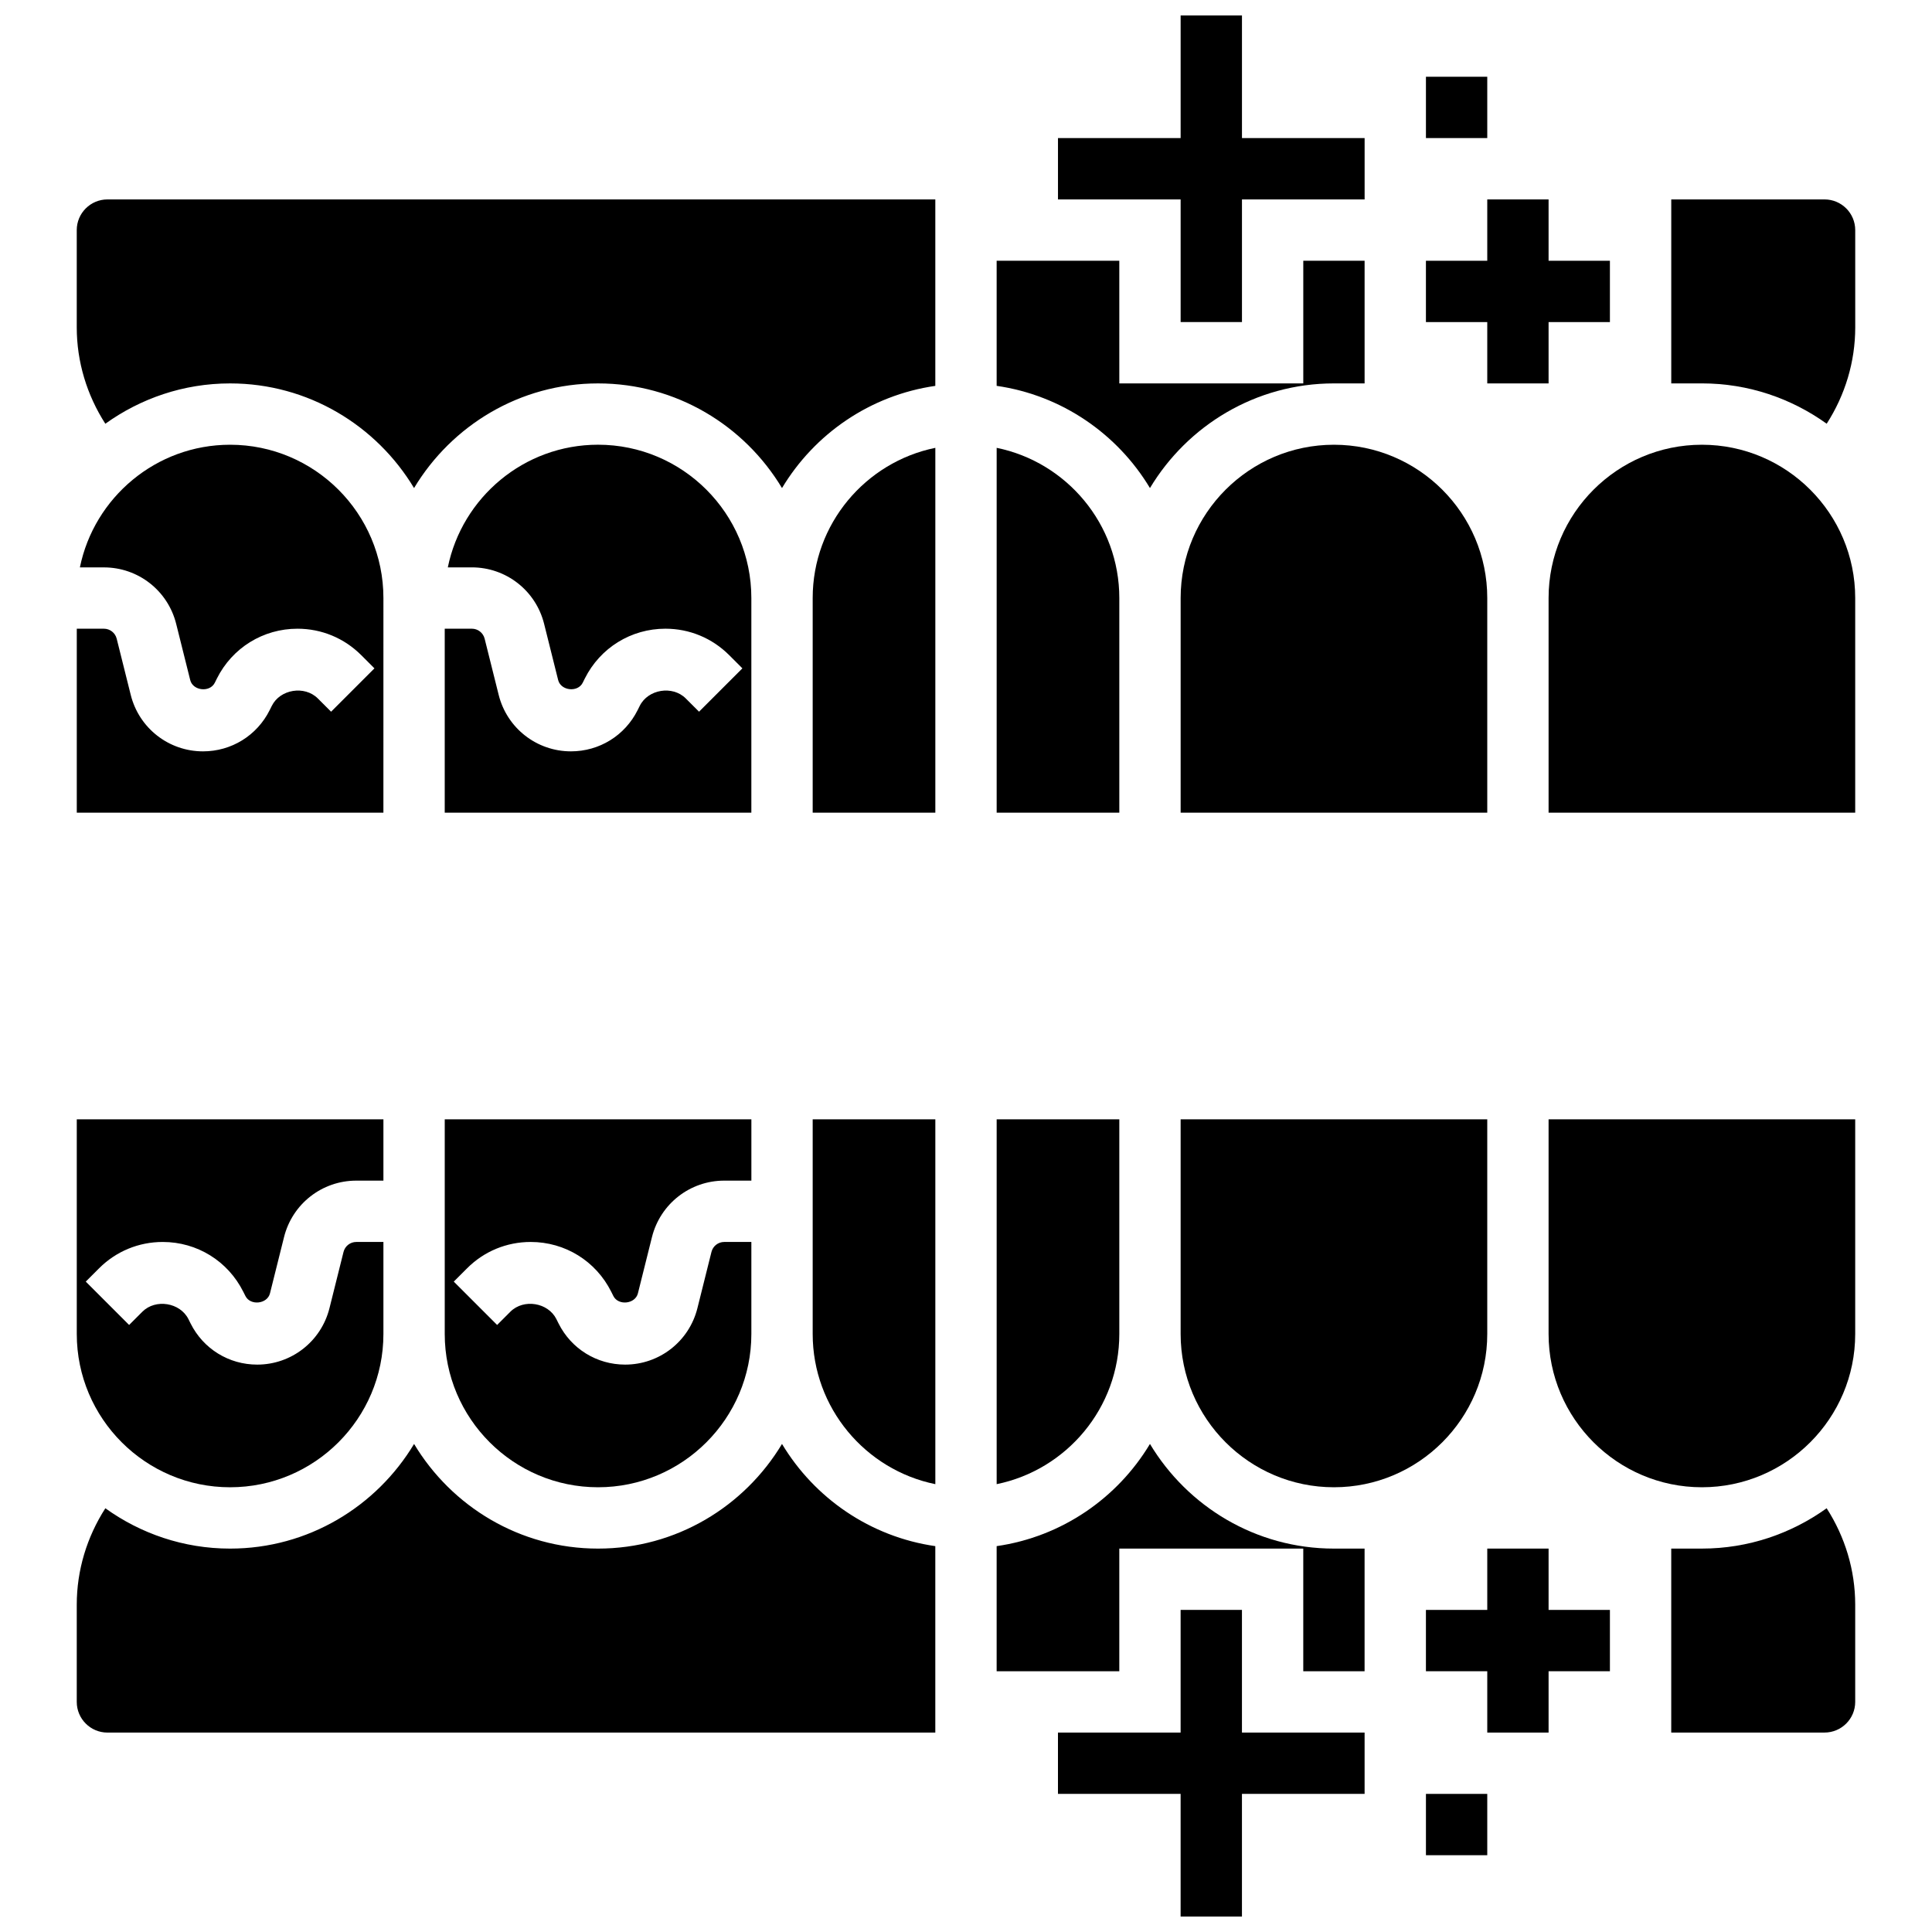 <?xml version="1.0" encoding="UTF-8"?>
<!-- Uploaded to: ICON Repo, www.iconrepo.com, Generator: ICON Repo Mixer Tools -->
<svg width="800px" height="800px" version="1.1" viewBox="144 144 512 512" xmlns="http://www.w3.org/2000/svg">
 <defs>
  <clipPath id="b">
   <path d="m424 570h82v81.902h-82z"/>
  </clipPath>
  <clipPath id="a">
   <path d="m424 148.09h82v81.906h-82z"/>
  </clipPath>
 </defs>
 <g clip-path="url(#b)">
  <path d="m473.13 570.64h-16.254v32.504h-32.504v16.25h32.504v32.504h16.254v-32.504h32.504v-16.25h-32.504z"/>
 </g>
 <path d="m554.39 554.39h-16.25v16.254h-16.254v16.25h16.254v16.254h16.25v-16.254h16.254v-16.25h-16.254z"/>
 <path d="m521.89 619.4h16.25v16.25h-16.25z"/>
 <g clip-path="url(#a)">
  <path d="m456.88 229.35h16.254v-32.504h32.504v-16.25h-32.504v-32.504h-16.254v32.504h-32.504v16.25h32.504z"/>
 </g>
 <path d="m538.14 245.61h16.25v-16.254h16.254v-16.25h-16.254v-16.254h-16.25v16.254h-16.254v16.25h16.254z"/>
 <path d="m521.89 164.34h16.25v16.25h-16.25z"/>
 <path d="m325.73 329.09c-3.504-3.496-9.996-2.445-12.195 1.984l-0.562 1.129c-3.371 6.731-10.141 10.914-17.664 10.914-9.078 0-16.949-6.152-19.152-14.961l-3.723-14.902c-0.391-1.551-1.781-2.641-3.391-2.641h-7.184v48.754h81.258v-56.883c0-22.402-18.227-40.629-40.629-40.629-19.617 0-36.031 13.984-39.809 32.504h6.363c9.078 0 16.949 6.152 19.152 14.961l3.723 14.902c0.715 2.852 5.199 3.34 6.508 0.715l0.562-1.129c4.078-8.141 12.262-13.195 21.355-13.195 6.379 0 12.367 2.488 16.879 6.988l3.519 3.519-11.488 11.488z"/>
 <path d="m351.24 526.66c-9.953 16.578-28.051 27.734-48.754 27.734s-38.801-11.156-48.754-27.734c-9.957 16.578-28.055 27.734-48.758 27.734-12.336 0-23.727-3.988-33.055-10.688-4.879 7.594-7.578 16.402-7.578 25.543v25.777c0 4.484 3.648 8.125 8.125 8.125h219.4v-49.406c-17.258-2.488-32.008-12.727-40.629-27.086z"/>
 <path d="m359.37 497.51c0 19.617 13.984 36.031 32.504 39.809v-96.691h-32.504z"/>
 <path d="m440.63 302.49c0-19.617-13.984-36.031-32.504-39.809v96.688h32.504z"/>
 <path d="m261.86 497.51c0 22.402 18.227 40.629 40.629 40.629s40.629-18.227 40.629-40.629v-24.379h-7.184c-1.609 0-3 1.09-3.387 2.641l-3.723 14.902c-2.199 8.809-10.074 14.961-19.148 14.961-7.523 0-14.293-4.184-17.656-10.914l-0.562-1.129c-2.203-4.43-8.703-5.469-12.195-1.984l-3.519 3.519-11.488-11.488 3.519-3.519c4.488-4.504 10.484-6.988 16.863-6.988 9.102 0 17.277 5.055 21.348 13.195l0.562 1.129c1.316 2.625 5.809 2.137 6.508-0.715l3.723-14.902c2.211-8.809 10.082-14.961 19.16-14.961h7.184v-16.25h-81.262z"/>
 <path d="m440.63 497.51v-56.883h-32.504v96.691c18.52-3.781 32.504-20.195 32.504-39.809z"/>
 <path d="m245.61 302.49c0-22.402-18.227-40.629-40.629-40.629-19.617 0-36.031 13.984-39.809 32.504h6.363c9.078 0 16.949 6.152 19.152 14.961l3.723 14.902c0.715 2.852 5.199 3.34 6.508 0.715l0.562-1.129c4.074-8.145 12.258-13.199 21.352-13.199 6.379 0 12.367 2.488 16.879 6.988l3.519 3.519-11.488 11.488-3.523-3.519c-3.504-3.496-10.004-2.445-12.195 1.984l-0.562 1.129c-3.371 6.731-10.141 10.914-17.664 10.914-9.078 0-16.949-6.152-19.152-14.961l-3.723-14.902c-0.391-1.551-1.781-2.641-3.391-2.641h-7.184v48.754h81.258z"/>
 <path d="m204.98 538.14c22.402 0 40.629-18.227 40.629-40.629v-24.379h-7.184c-1.609 0-3 1.09-3.387 2.641l-3.723 14.902c-2.203 8.809-10.078 14.961-19.152 14.961-7.523 0-14.293-4.184-17.656-10.914l-0.562-1.129c-2.211-4.422-8.711-5.461-12.207-1.984l-3.519 3.519-11.488-11.488 3.519-3.519c4.5-4.504 10.496-6.988 16.875-6.988 9.102 0 17.277 5.055 21.348 13.195l0.57 1.129c1.316 2.625 5.801 2.137 6.508-0.715l3.723-14.902c2.203-8.809 10.074-14.961 19.152-14.961h7.184v-16.25h-81.262v56.883c0 22.402 18.227 40.629 40.633 40.629z"/>
 <path d="m164.34 204.98v25.777c0 9.141 2.699 17.957 7.574 25.539 9.328-6.699 20.723-10.688 33.059-10.688 20.703 0 38.801 11.156 48.754 27.734 9.953-16.578 28.051-27.734 48.758-27.734 20.703 0 38.801 11.156 48.754 27.734 8.621-14.367 23.371-24.598 40.629-27.082v-49.41h-219.4c-4.477 0-8.129 3.641-8.129 8.129z"/>
 <path d="m595.02 261.86c-22.402 0-40.629 18.227-40.629 40.629v56.883h81.258v-56.883c0-22.402-18.227-40.629-40.629-40.629z"/>
 <path d="m448.75 273.34c9.953-16.578 28.051-27.734 48.758-27.734h8.125v-32.504h-16.25v32.504h-48.754l-0.004-32.504h-32.504v33.152c17.258 2.488 32.008 12.727 40.629 27.086z"/>
 <path d="m627.53 196.85h-40.629v48.754h8.125c12.336 0 23.734 3.988 33.066 10.688 4.875-7.582 7.566-16.398 7.566-25.539l-0.004-25.773c0-4.488-3.648-8.129-8.125-8.129z"/>
 <path d="m554.39 497.51c0 22.402 18.227 40.629 40.629 40.629 22.402 0 40.629-18.227 40.629-40.629v-56.883h-81.258z"/>
 <path d="m538.14 302.49c0-22.402-18.227-40.629-40.629-40.629-22.402 0-40.629 18.227-40.629 40.629v56.883h81.258z"/>
 <path d="m448.75 526.66c-8.621 14.367-23.371 24.598-40.629 27.082v33.156h32.504v-32.504h48.754v32.504h16.25v-32.504h-8.125c-20.703 0-38.801-11.156-48.754-27.734z"/>
 <path d="m595.02 554.39h-8.125v48.754h40.629c4.477 0 8.125-3.641 8.125-8.125v-25.777c0-9.141-2.691-17.949-7.566-25.539-9.336 6.699-20.73 10.688-33.062 10.688z"/>
 <path d="m359.37 302.49v56.883h32.504v-96.691c-18.52 3.777-32.504 20.191-32.504 39.809z"/>
 <path d="m456.88 497.51c0 22.402 18.227 40.629 40.629 40.629 22.402 0 40.629-18.227 40.629-40.629v-56.883h-81.258z"/>
</svg>